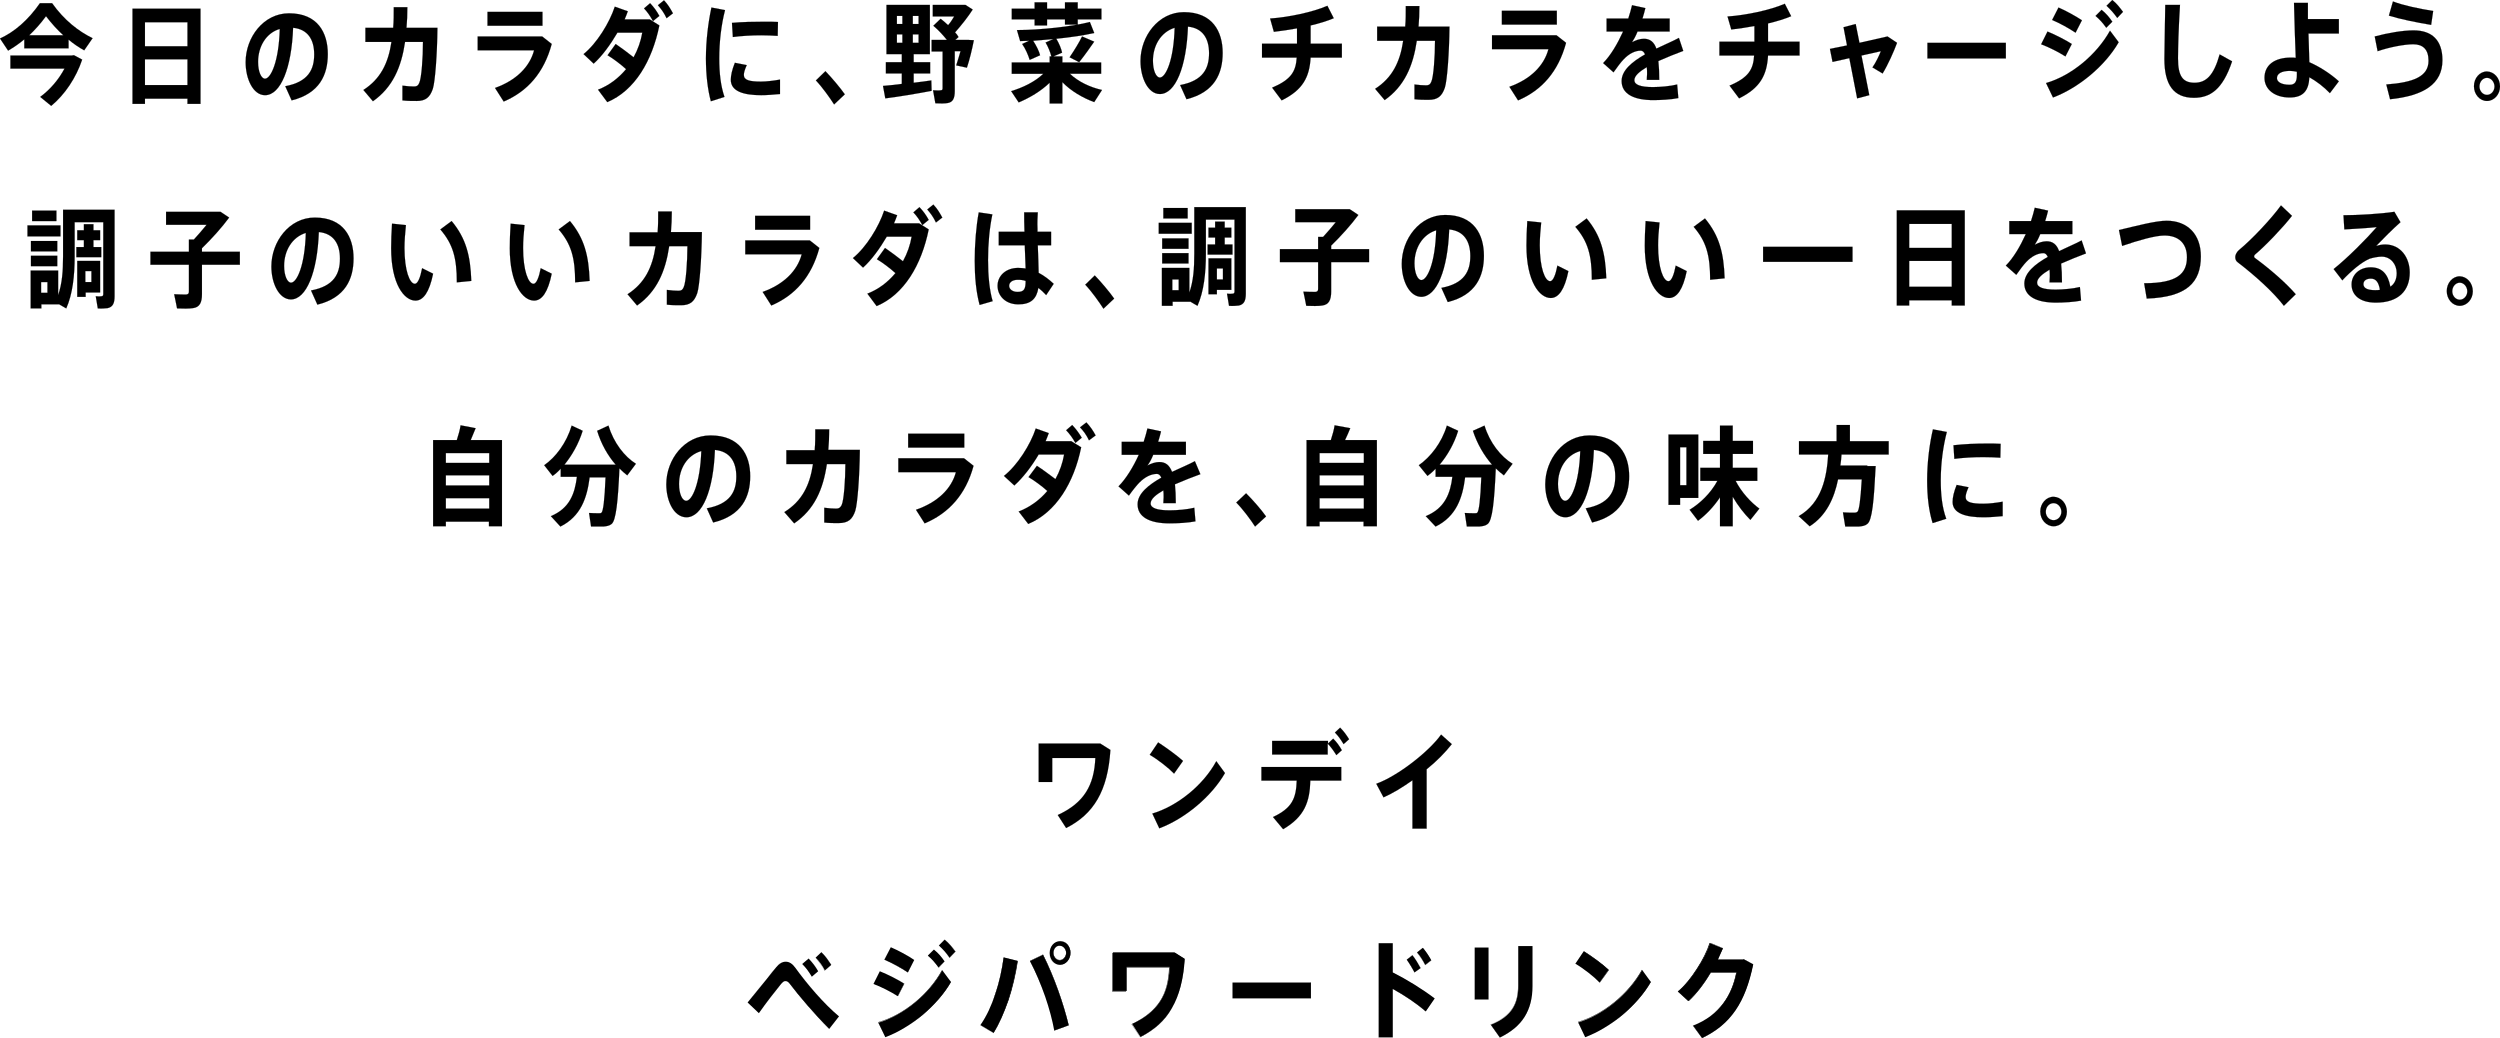 <?xml version="1.0" encoding="utf-8"?>
<!-- Generator: Adobe Illustrator 24.1.1, SVG Export Plug-In . SVG Version: 6.00 Build 0)  -->
<!DOCTYPE svg PUBLIC "-//W3C//DTD SVG 1.1//EN" "http://www.w3.org/Graphics/SVG/1.1/DTD/svg11.dtd">
<svg version="1.1" id="layout" xmlns:x="http://ns.adobe.com/Extensibility/1.0/" xmlns:i="http://ns.adobe.com/AdobeIllustrator/10.0/" xmlns:graph="http://ns.adobe.com/Graphs/1.0/"
	 xmlns="http://www.w3.org/2000/svg" xmlns:xlink="http://www.w3.org/1999/xlink" x="0px" y="0px" width="864.1px" height="358.8px"
	 viewBox="0 0 864.1 358.8" style="enable-background:new 0 0 864.1 358.8;" xml:space="preserve">
<style type="text/css">
	.st0{stroke:#000000;stroke-width:4.661000e-02;}
</style>
<g>
	<path class="st0" d="M23.7,16.7H8.4v-3.1c-1.8,1.5-3.7,2.8-5.6,3.9L0,13.3C4.9,11.1,9.7,7,13.8,1.1H18C22.2,7,27.1,10.8,32,13.2
		l-2.9,4.2c-1.8-1-3.6-2.2-5.4-3.7V16.7z M25.1,19.1h0.5l2.8,1.5c-2.1,6.3-6,12.1-10.7,16l-3.8-3.1c3.4-2.5,6.4-6,8.4-9.8H3.6v-4.5
		H24H25.1z M21.9,12.2c-2-1.8-4-4-6-6.6c-1.9,2.6-3.9,4.8-5.8,6.6H21.9z"/>
	<path class="st0" d="M50.1,34.1v1.8h-4.3V3h23.5v32.9h-4.5v-1.8H50.1z M64.8,7.7H50.1V16h14.7V7.7z M64.8,29.4v-8.9H50.1v8.9H64.8z
		"/>
	<path class="st0" d="M84.9,21.5c0-8.6,6.2-16.9,15-16.9c9.9,0,13.4,6.7,13.4,14.1c0,7.1-2.8,13.6-12.5,16l-2.2-4.9
		c8-1.5,10-5.8,10-11c0-5.1-2.2-8.7-7.3-9.2c-0.5,13.9-4.3,23.3-9.7,23.3C87.5,32.9,84.9,27.3,84.9,21.5L84.9,21.5z M89.2,21.4
		c0,3.4,1.1,5.8,2.4,5.8c2,0,4.8-5.9,5.1-17.2C91.9,11.4,89.2,16.2,89.2,21.4z"/>
	<path class="st0" d="M135.9,9.6c0.2-2.2,0.2-4.6,0.2-7.1h4.7c0,2.5-0.1,4.8-0.3,7.1h10.7c-0.1,9.2-0.8,18.6-1.6,21.1
		c-1,2.9-2.4,4.2-5.6,4.2c-1.5,0-3.2,0-4.9-0.2v-5.1c1.4,0.2,3,0.3,4,0.3c1,0,1.4-0.3,1.8-1.2c0.8-1.6,1.3-8.9,1.3-14.2H140
		c-1.3,8.8-4.3,15.7-11.1,20.5l-3.3-3.9c5.9-3.8,8.6-9.2,9.7-16.6h-9V9.6H135.9z"/>
	<path class="st0" d="M187.4,12.6l3.3,2.6c-2.7,10-8.4,16.4-16.6,19.9l-3-4.7c7.3-2.6,12-7.3,13.5-13h-19.5v-4.8H187.4z M187.5,4.1
		v4.8h-19V4.1H187.5z"/>
	<path class="st0" d="M212.8,15.2c1.9,1.3,4.3,3.1,6.2,4.6c1.5-2.7,2.5-5.6,3-8.5h-8.6c-2.4,4.1-5.3,8.1-8.2,10.7l-3.5-3.3
		c4.6-3.7,9-10.9,10.8-16.4l4.5,1.6c-0.3,0.9-0.7,1.8-1.1,2.8h8.7l3.3,2.1c-2.5,12.3-8.5,22.5-18,26.5l-3.2-4.3
		c3.9-1.5,7.1-4,9.7-7.1c-2-1.8-4.4-3.6-6.4-4.8L212.8,15.2z M224.7,1.1c1.4,1.5,2.2,2.6,3.2,4.4l-2.2,1.8c-1-1.8-1.8-3-3.1-4.4
		L224.7,1.1z M229.5,0.1c1.4,1.5,2.1,2.7,3.1,4.5l-2.2,1.7c-0.9-1.9-1.8-3.1-3-4.5L229.5,0.1z"/>
	<path class="st0" d="M244,20.2c0-6.1,0.8-12.5,1.9-17.6l4.7,0.9c-1.3,5-2,10.9-2,16.7c0,5.1,0.5,9.5,1.8,13.3l-4.7,1.5
		C244.6,30.9,244,25.8,244,20.2L244,20.2z M269.6,32.5c-2.1,0.2-4.6,0.4-6.5,0.4c-6,0-10.5-1.3-10.5-5.3c0-1.5,0.4-3.4,1.4-5.9
		l4.1,0.8c-0.7,1.6-1,2.6-1,3.4c0,1.8,1.9,2.3,5.9,2.3c2,0,4.4-0.3,6.6-0.7V32.5z M264.3,7.5c1.6,0,3.3,0,4.6,0.1l-0.1,4.8
		c-1.7-0.1-3.7-0.2-5.7-0.2c-3.2,0-6.9,0.2-9.8,0.6L253,7.9C256.3,7.6,260.5,7.5,264.3,7.5L264.3,7.5z"/>
	<path class="st0" d="M285.3,24.6c2.3,2.4,5,5.6,6.7,8l-3.7,3.5c-1.4-2.2-4.1-6-6.3-8.3L285.3,24.6z"/>
	<path class="st0" d="M311.7,25.4h-5.5v-3.9h5.5v-2.8h-5.3v-17h15v17h-5.6v2.8h5.7v3.9h-5.7v3.2c2.2-0.3,4.4-0.5,6.1-0.8l0.1,3.6
		c-4.7,0.9-11.8,2.1-16,2.6l-0.8-4.3c1.6-0.1,4-0.4,6.5-0.7V25.4z M311.9,5.5H310v2.8h1.9V5.5z M311.9,11.9H310v2.9h1.9V11.9z
		 M315.5,8.3h2V5.5h-2V8.3z M315.5,14.8h2v-2.9h-2V14.8z M327.6,35.6c-0.9,0.2-2.9,0.2-4.3,0.1l-0.8-4.5c1,0.1,2.3,0.1,2.7,0
		c0.5,0,0.6-0.3,0.6-0.7V17.8H322v-4h5.3c-1.3-1.6-2.8-3.3-4.7-4.9l2.5-2.4c1,0.7,1.8,1.5,2.6,2.2c0.8-0.9,1.5-2,2.1-3h-7.4v-4h9.5
		h1h0.8l2.5,1.6c-1.6,2.5-3.8,5.3-6.1,7.9c0.5,0.5,0.9,1,1.2,1.6l-1.1,1h2.5h0.9h1l2,0.1c-0.6,3.1-1.5,6.8-2.4,9.5l-3.7-0.8
		c0.5-1.5,1-3.2,1.5-4.9H330v13.8C330,33.9,329.4,35.3,327.6,35.6z"/>
	<path class="st0" d="M352.1,35.4l-2.6-3.9c4-1.2,8.2-3.2,11.1-6h-10.9v-3.9h13.1v-2.1h0.6c-0.4-1.5-1.1-3.3-2-4.8l2.7-1.2
		c-2.3,0.2-4.7,0.4-7,0.6c1.1,1.7,2,3.5,2.4,5l-3.6,1.6c-0.5-1.6-1.4-3.8-2.6-5.5l2.4-1.1c-1.1,0-2.1,0.1-3.1,0.1l-1.1-3.8
		c7.8,0,19.2-1.2,25.2-2.8l1.5,3.8c-3.4,0.8-8.2,1.5-13.1,2c1,1.7,1.7,3.4,2,4.8l-3,1.3h3.1v2.1h13.4v3.9h-10.8
		c2.8,2.7,7,4.7,11.1,5.6l-2.7,4.2c-4-1.5-8-3.8-11-6.9v7.4h-4.4v-7.2C359.8,31.5,355.9,33.8,352.1,35.4z M357.6,8.8V6.7h-7.9V3h7.9
		V0.8h4.3V3h6.2V0.8h4.4V3h8.2v3.7h-8.2v1.8h-4.4V6.7h-6.2v2.1H357.6z M373,21.5l-3.3-1.7c1.7-2.5,3.4-5.3,4.3-7.2l4.2,1.8
		C376.8,16.4,375,19,373,21.5z"/>
	<path class="st0" d="M394.2,21.1c0-8.6,6.2-16.9,15-16.9c9.9,0,13.4,6.7,13.4,14.1c0,7.1-2.8,13.6-12.5,16l-2.2-4.9
		c8-1.5,10-5.8,10-11c0-5.1-2.2-8.7-7.3-9.2c-0.5,13.9-4.3,23.3-9.7,23.3C396.8,32.5,394.2,26.9,394.2,21.1L394.2,21.1z M398.5,21
		c0,3.4,1.1,5.8,2.4,5.8c2,0,4.8-5.9,5.1-17.2C401.2,11.1,398.5,15.8,398.5,21z"/>
	<path class="st0" d="M448.3,15.1V9.8c-2.7,0.5-5.5,0.9-8,1.2L439,6.4c6.2-0.4,14.8-2.2,19.8-4.4l2.2,4.3c-2.1,0.9-5,1.8-8,2.5v6.3
		h10.8v4.8H453c-0.4,6.8-2.7,11.2-10,14.8l-3.3-4.4c6.6-2.8,8.2-5.6,8.5-10.4h-12v-4.8H448.3z"/>
	<path class="st0" d="M485.7,9.2c0.2-2.2,0.2-4.6,0.2-7.1h4.7c0,2.5-0.1,4.8-0.3,7.1h10.7c-0.1,9.2-0.8,18.6-1.6,21.1
		c-1,2.9-2.4,4.2-5.6,4.2c-1.5,0-3.2,0-4.9-0.2v-5.1c1.4,0.2,3,0.3,4,0.3c1,0,1.4-0.3,1.8-1.2c0.8-1.6,1.3-8.9,1.3-14.2h-6.3
		c-1.3,8.8-4.3,15.7-11.1,20.5l-3.3-3.9c5.9-3.8,8.6-9.2,9.7-16.6h-9V9.2H485.7z"/>
	<path class="st0" d="M538,12.2l3.3,2.6c-2.7,10-8.4,16.4-16.6,19.9l-3-4.7c7.3-2.6,12-7.3,13.5-13h-19.5v-4.8H538z M538.1,3.7v4.8
		h-19V3.7H538.1z"/>
	<path class="st0" d="M581.8,17.6c-2.5,0.9-5.6,2.2-8.6,3.5c0.2,1.8,0.3,4,0.3,6.5h-4.3c0-0.7,0.1-1.4,0.1-2c0-0.9,0-1.7-0.1-2.4
		c-2.5,1.5-4.3,3-4.3,4.5c0,1.6,2.1,2.4,6.4,2.4c2.4,0,6.1-0.3,8.4-0.9l0.4,4.7c-2.4,0.5-6.1,0.7-8.7,0.7c-6.8,0-10.9-2.2-10.9-6.6
		c0-3.7,3.7-6.7,8.1-9.2c-0.4-0.9-0.9-1.3-1.5-1.3c-2,0-4.1,1.1-5.9,3c-0.8,0.8-2.4,2.9-3.5,4.5l-3.6-3.2c2.6-2.6,5-6.7,6.9-10.9
		h-5.7V6.4h7.5c0.5-1.6,1-3.2,1.3-4.6l4.6,1c-0.3,1.2-0.6,2.4-1,3.6h9.4v4.5h-11.1c-0.6,1.5-1.3,2.8-1.9,3.7
		c1.3-0.7,2.7-1.2,4.1-1.2c2.1,0,3.5,1.1,4.3,3.4c2.9-1.4,5.8-2.6,7.8-3.7L581.8,17.6z"/>
	<path class="st0" d="M606.4,14.3V9c-2.7,0.5-5.5,0.9-8,1.2l-1.3-4.5c6.2-0.4,14.8-2.2,19.8-4.4l2.2,4.3c-2.1,0.9-5,1.8-8,2.5v6.3
		H622v4.8h-10.9c-0.4,6.8-2.7,11.2-10,14.8l-3.3-4.4c6.6-2.8,8.2-5.6,8.5-10.4h-12v-4.8H606.4z"/>
	<path class="st0" d="M638.4,15.7l-1.2-6.3l4.2-1.1l1.3,6.5l9.7-2.2l3.3,2.2c-1.1,3-3.2,7.7-5,10.6l-3.5-2.1
		c1.2-1.7,2.4-4.3,2.9-5.6l-6.7,1.5l2.7,13.7l-4.2,1.1l-2.7-13.9l-5.8,1.3l-0.9-4.5L638.4,15.7z"/>
	<path class="st0" d="M693.3,14.8v5.4h-27.1v-5.4H693.3z"/>
	<path class="st0" d="M716.1,15.2l-2.2,4.3c-2.4-1.5-5.7-3.2-8.4-4.2l2.2-4.4C710.4,12,714.1,13.9,716.1,15.2z M729.3,10.6l3,4
		c-4.7,8.2-13.9,15.8-22.7,19.1l-2.4-5C715.9,26.2,724.7,18.9,729.3,10.6z M719.6,7l-2.2,4.3c-2.4-1.6-5.5-3.3-8.1-4.4l2.2-4.3
		C714.3,3.8,717.6,5.7,719.6,7z M726.4,3.4c1.6,1.3,2.5,2.4,3.7,4.1l-2.1,2.1c-1.2-1.7-2.2-2.8-3.7-4.1L726.4,3.4z M730.1,0
		c1.6,1.3,2.4,2.4,3.7,4.1l-2,2.1c-1.2-1.7-2.2-2.8-3.7-4.2L730.1,0z"/>
	<path class="st0" d="M753.5,1.6c-0.5,7.9-0.7,15.2-0.7,18.6c0,6.2,1.7,8.4,5.7,8.4c3.9,0,6.6-2.3,8.7-9.8l4.3,2.4
		c-3.3,9.9-7.7,12.6-13.2,12.6c-7,0-10.2-4.5-10.2-13.4c0-3.5,0.2-10.8,0.3-18.7H753.5z"/>
	<path class="st0" d="M808.4,6.8v4.8h-10.5c0.1,3.6,0.2,7.2,0.3,9.9c3.4,1.5,7.1,3.8,10.2,6.6l-3.1,4.1c-2.1-2.2-4.6-4.1-7.1-5.5
		c-0.2,4.7-2.2,7-6.8,7c-5.2,0-8.7-2.8-8.7-6.8c0-4.2,3.2-7,9.2-7c0.5,0,1.1,0,1.6,0.1c-0.2-5.5-0.5-13.5-0.6-19h4.8
		c0,1,0,2.1,0,3.2c0,0.8,0,1.6,0,2.4H808.4z M791.5,24.5c-3,0-4.5,1-4.5,2.5c0,1.3,1.5,2.3,4.4,2.3c1.8,0,2.5-1,2.5-3.4
		c0-0.3,0-0.6,0-1.1C793,24.6,792.2,24.5,791.5,24.5z"/>
	<path class="st0" d="M834.2,10.5c6.4,0,10,3.4,10,10.3c0,8.2-6.4,12.3-18.1,13.5l-1.3-5.1c9.5-0.7,14.6-2.8,14.6-8.2
		c0-4-2-5.7-5.3-5.7c-3,0-8.3,1-12.3,2.4l-1-5.1C825.3,11.4,830.5,10.5,834.2,10.5z M827.1,0.5c3.6,1.4,9,2.5,13.9,3.3l-0.7,4.8
		c-4.9-0.8-10.8-2-14.6-3.2L827.1,0.5z"/>
	<path class="st0" d="M864.1,29.9c0,2.7-2,5-4.5,5c-2.5,0-4.5-2.3-4.5-5.1c0-2.8,2-5.1,4.5-5.1C862.1,24.8,864.1,27,864.1,29.9
		L864.1,29.9z M857,29.9c0,1.6,1.2,2.9,2.6,2.9s2.6-1.3,2.6-2.9s-1.2-3-2.6-3S857,28.2,857,29.9L857,29.9z"/>
</g>
<g>
	<path class="st0" d="M20.9,77.9v3.8H9.5v-3.8H20.9z M14.1,93.5h6v8.5c1.4-4,1.7-8.4,1.7-13.4V72.5h2.3h1.6h9.9h1.8h2.2v29.9
		c0,2.4-0.6,3.7-2.4,4.1c-0.7,0.1-2.2,0.2-3.4,0.1c-0.2-1.5-0.5-2.8-0.7-4.2c0.7,0.1,1.6,0.1,2,0c0.4,0,0.6-0.3,0.6-0.7V76.8h-9.9
		v11.8c0,6.7-0.7,13-2.9,18l-2.6-1.5v0.1h-6v1.4h-3.7V93.5h1.9H14.1z M19.8,83.3v3.6h-9.1v-3.6H19.8z M19.8,88.4V92h-9.1v-3.6H19.8z
		 M19.5,72.8v3.6h-8.4v-3.6H19.5z M16.4,101.2v-3.7h-2.2v3.7H16.4z M29,85.4V83h-2.3v-3.4H29v-2.1h3.3v2.1h2.3V83h-2.3v2.4H35v3.5
		h-8.6v-3.5H29z M29.6,90.2h5v10.9h-5v1.5h-2.9V90.2h1.2H29.6z M31.6,97.5v-3.8h-2.1v3.8H31.6z"/>
	<path class="st0" d="M65.3,87v-4.2H67c1.5-1.6,3-3.4,4.4-5.1h-14v-4.5h16.7h1.2h0.9l3,2c-2.5,3.4-6,7.3-9.4,10.6V87h13.1v4.5H69.8
		v10.2c0,2.9-0.8,4.5-3.1,4.8c-1.1,0.2-3.7,0.2-5.5,0.1c-0.3-1.7-0.7-3.4-1-4.9c1.5,0.1,3.5,0.1,4.2,0.1c0.7-0.1,0.9-0.4,0.9-1.1
		v-9.2H52V87H65.3z"/>
	<path class="st0" d="M93.8,92.1c0-8.6,6.2-16.9,15-16.9c9.9,0,13.4,6.7,13.4,14.1c0,7.1-2.8,13.6-12.5,16l-2.2-4.9
		c8-1.5,10-5.8,10-11c0-5.1-2.2-8.7-7.3-9.2c-0.5,13.9-4.3,23.3-9.7,23.3C96.4,103.4,93.8,97.9,93.8,92.1L93.8,92.1z M98.2,91.9
		c0,3.4,1.1,5.8,2.4,5.8c2,0,4.8-5.9,5.1-17.2C100.9,82,98.2,86.7,98.2,91.9z"/>
	<path class="st0" d="M140.3,77.8c-0.3,2.9-0.5,5.5-0.5,7.9c0,7.8,1.8,12.4,3.6,12.4c1,0,1.9-2.2,2.5-5.4l3.8,1.9
		c-1.3,6.4-3.4,9.3-6.1,9.3c-3.9,0-8.4-5.7-8.4-18.1c0-2.6,0.1-5.4,0.3-8.5L140.3,77.8z M156.1,76.4c5,6,6.5,12,6.8,20.7l-5,0.5
		c0-8.6-1.4-13.3-5.7-18.3L156.1,76.4z"/>
	<path class="st0" d="M181.3,77.8c-0.3,2.9-0.5,5.5-0.5,7.9c0,7.8,1.8,12.4,3.6,12.4c1,0,1.9-2.2,2.5-5.4l3.8,1.9
		c-1.3,6.4-3.4,9.3-6.1,9.3c-3.9,0-8.4-5.7-8.4-18.1c0-2.6,0.1-5.4,0.3-8.5L181.3,77.8z M197,76.4c5,6,6.5,12,6.8,20.7l-5,0.5
		c0-8.6-1.4-13.3-5.7-18.3L197,76.4z"/>
	<path class="st0" d="M227.3,80.2c0.2-2.2,0.2-4.6,0.2-7.1h4.7c0,2.5-0.1,4.8-0.3,7.1h10.7c-0.1,9.2-0.8,18.6-1.6,21.1
		c-1,2.9-2.4,4.2-5.6,4.2c-1.5,0-3.2,0-4.9-0.2v-5.1c1.4,0.2,3,0.3,4,0.3c1,0,1.4-0.3,1.8-1.2c0.8-1.6,1.3-8.9,1.3-14.2h-6.3
		c-1.3,8.8-4.3,15.7-11.1,20.5l-3.3-3.9c5.9-3.8,8.6-9.2,9.7-16.6h-9v-4.8H227.3z"/>
	<path class="st0" d="M279.9,83.1l3.3,2.6c-2.7,10-8.4,16.4-16.6,19.9l-3-4.7c7.3-2.6,12-7.3,13.5-13h-19.5v-4.8H279.9z M280,74.6
		v4.8h-19v-4.8H280z"/>
	<path class="st0" d="M305.9,85.7c1.9,1.3,4.3,3.1,6.2,4.6c1.5-2.7,2.5-5.6,3-8.5h-8.6c-2.4,4.1-5.3,8.1-8.2,10.7l-3.5-3.3
		c4.6-3.7,9-10.9,10.8-16.4l4.5,1.6c-0.3,0.9-0.7,1.8-1.1,2.8h8.7l3.3,2.1c-2.5,12.3-8.5,22.5-18,26.5l-3.2-4.3
		c3.9-1.5,7.1-4,9.7-7.1c-2-1.8-4.4-3.6-6.4-4.8L305.9,85.7z M317.8,71.6c1.4,1.5,2.2,2.6,3.2,4.4l-2.2,1.8c-1-1.8-1.8-3-3.1-4.4
		L317.8,71.6z M322.6,70.7c1.4,1.5,2.1,2.7,3.1,4.5l-2.2,1.7c-0.9-1.9-1.8-3.1-3-4.5L322.6,70.7z"/>
	<path class="st0" d="M343,74.1c-1,4.7-1.5,10.4-1.5,15.8c0,5.3,0.5,10.5,1.6,14.2l-4.5,1.3c-1.2-4.4-1.7-9.6-1.7-15.3
		c0-5.7,0.5-11.9,1.4-16.7L343,74.1z M354.1,80.1c-0.1-2.5-0.1-4.9-0.1-6.7h4.7c-0.1,1.6-0.2,3.7-0.1,5.6l0,1.1h4.7v4.7h-4.6
		c0.1,3.6,0.3,7,0.3,9.5c1.9,1,3.6,2.3,5.2,3.8l-2.6,3.9c-0.9-1-1.8-1.8-2.7-2.5c-0.6,3.7-2.5,5.7-6.9,5.7c-4.6,0-7.2-3.1-7.2-6.4
		c0-3.5,2.9-6.2,7.1-6.2c0.9,0,1.8,0.1,2.6,0.2c-0.1-2.3-0.2-5.1-0.3-8h-9v-4.7H354.1z M351.8,96.7c-1.9,0-3,0.9-3,2.1
		c0,1.1,1.1,2.1,2.9,2.1c2.3,0,2.8-1,2.8-3.8C353.7,96.8,352.8,96.7,351.8,96.7z"/>
	<path class="st0" d="M378.4,95.2c2.3,2.4,5,5.6,6.7,8l-3.7,3.5c-1.4-2.2-4.1-6-6.3-8.3L378.4,95.2z"/>
	<path class="st0" d="M411.9,77v3.8h-11.4V77H411.9z M405.1,92.6h6v8.5c1.4-4,1.7-8.4,1.7-13.4V71.6h2.3h1.6h9.9h1.8h2.2v29.9
		c0,2.4-0.6,3.7-2.4,4.1c-0.7,0.1-2.2,0.2-3.4,0.1c-0.2-1.5-0.5-2.8-0.7-4.2c0.7,0.1,1.6,0.1,2,0c0.4,0,0.6-0.3,0.6-0.7V75.9h-9.9
		v11.8c0,6.7-0.7,13-2.9,18l-2.6-1.5v0.1h-6v1.4h-3.7V92.6h1.9H405.1z M410.8,82.4V86h-9.1v-3.6H410.8z M410.8,87.5v3.6h-9.1v-3.6
		H410.8z M410.5,71.9v3.6h-8.4v-3.6H410.5z M407.4,100.3v-3.7h-2.2v3.7H407.4z M420,84.5v-2.4h-2.3v-3.4h2.3v-2.1h3.3v2.1h2.3v3.4
		h-2.3v2.4h2.7V88h-8.6v-3.5H420z M420.6,89.3h5v10.9h-5v1.5h-2.9V89.3h1.2H420.6z M422.7,96.6v-3.8h-2.1v3.8H422.7z"/>
	<path class="st0" d="M455.6,86.1v-4.2h1.7c1.5-1.6,3-3.4,4.4-5.1h-14v-4.5h16.7h1.2h0.9l3,2c-2.5,3.4-6,7.3-9.4,10.6v1.2h13.1v4.5
		h-13.1v10.2c0,2.9-0.8,4.5-3.1,4.8c-1.1,0.2-3.7,0.2-5.5,0.1c-0.3-1.7-0.7-3.4-1-4.9c1.5,0.1,3.5,0.1,4.2,0.1
		c0.7-0.1,0.9-0.4,0.9-1.1v-9.2h-13.2v-4.5H455.6z"/>
	<path class="st0" d="M484.5,91.2c0-8.6,6.2-16.9,15-16.9c9.9,0,13.4,6.7,13.4,14.1c0,7.1-2.8,13.6-12.5,16l-2.2-4.9
		c8-1.5,10-5.8,10-11c0-5.1-2.2-8.7-7.3-9.2c-0.5,13.9-4.3,23.3-9.7,23.3C487.1,102.5,484.5,97,484.5,91.2L484.5,91.2z M488.9,91
		c0,3.4,1.1,5.8,2.4,5.8c2,0,4.8-5.9,5.1-17.2C491.6,81.1,488.9,85.8,488.9,91z"/>
	<path class="st0" d="M532.7,76.9c-0.3,2.9-0.5,5.5-0.5,7.9c0,7.8,1.8,12.4,3.6,12.4c1,0,1.9-2.2,2.5-5.4l3.8,1.9
		c-1.3,6.4-3.4,9.3-6.1,9.3c-3.9,0-8.4-5.7-8.4-18.1c0-2.6,0.1-5.4,0.3-8.5L532.7,76.9z M548.4,75.5c5,6,6.5,12,6.8,20.7l-5,0.5
		c0-8.6-1.4-13.3-5.7-18.3L548.4,75.5z"/>
	<path class="st0" d="M573.6,76.9c-0.3,2.9-0.5,5.5-0.5,7.9c0,7.8,1.8,12.4,3.6,12.4c1,0,1.9-2.2,2.5-5.4l3.8,1.9
		c-1.3,6.4-3.4,9.3-6.1,9.3c-3.9,0-8.4-5.7-8.4-18.1c0-2.6,0.1-5.4,0.3-8.5L573.6,76.9z M589.3,75.5c5,6,6.5,12,6.8,20.7l-5,0.5
		c0-8.6-1.4-13.3-5.7-18.3L589.3,75.5z"/>
	<path class="st0" d="M640.3,85.3v5.2h-30.9v-5.2H640.3z"/>
	<path class="st0" d="M659.9,103.8v1.8h-4.3V72.7h23.5v32.9h-4.5v-1.8H659.9z M674.6,77.4h-14.7v8.3h14.7V77.4z M674.6,99.1v-8.9
		h-14.7v8.9H674.6z"/>
	<path class="st0" d="M721,87.6c-2.5,0.9-5.6,2.2-8.6,3.5c0.2,1.8,0.3,4,0.3,6.5h-4.3c0-0.7,0.1-1.4,0.1-2c0-0.9,0-1.7-0.1-2.4
		c-2.5,1.5-4.3,3-4.3,4.5c0,1.6,2.1,2.4,6.4,2.4c2.4,0,6.1-0.3,8.4-0.9l0.4,4.7c-2.4,0.5-6.1,0.7-8.7,0.7c-6.8,0-10.9-2.2-10.9-6.6
		c0-3.7,3.7-6.7,8.1-9.2c-0.4-0.9-0.9-1.3-1.5-1.3c-2,0-4.1,1.1-5.9,3c-0.8,0.8-2.4,2.9-3.5,4.5l-3.6-3.2c2.6-2.6,5-6.7,6.9-10.9
		h-5.7v-4.5h7.5c0.5-1.6,1-3.2,1.3-4.6l4.6,1c-0.3,1.2-0.6,2.4-1,3.6h9.4v4.5h-11.1c-0.6,1.5-1.3,2.8-1.9,3.7
		c1.3-0.7,2.7-1.2,4.1-1.2c2.1,0,3.5,1.1,4.3,3.4c2.9-1.4,5.8-2.6,7.8-3.7L721,87.6z"/>
	<path class="st0" d="M748.9,76.3c7.2,0,11.8,4.7,11.8,12.3c0,9-4.8,14.1-18.7,14.6l-0.9-5.3c11.3,0,14.8-3.2,14.8-9
		c0-4.6-2.7-7.5-7.8-7.5c-3.2,0-9.1,1.7-14.6,3.6l-1.1-5.5C738.4,78.1,745,76.3,748.9,76.3z"/>
	<path class="st0" d="M792.2,74.6c-3.1,4-9.1,10.3-12.8,13.4c-0.2,0.2-0.3,0.4-0.3,0.6s0.1,0.4,0.2,0.5c5.7,4.2,10.9,8.8,14.2,12.6
		l-4.1,4c-3.7-4.8-9.9-10.4-15.9-15c-0.7-0.5-0.9-1.1-0.9-1.9c0-0.7,0.5-1.7,1.3-2.4c4.3-3.5,11.1-10.7,14.5-15.4L792.2,74.6z"/>
	<path class="st0" d="M827.6,73.2l2.1,3.6c-2.5,2.2-6.1,5.8-8.4,8.2c1-0.3,2-0.5,3.1-0.5c5.4,0,8.5,4.6,8.5,9.7
		c0,6.3-3.9,10.4-11.7,10.4c-5.4,0-8.4-2.5-8.4-6.3c0-3.3,2.7-5.9,6.6-5.9c3.9,0,6,2.3,6.8,6.7c1.4-0.9,2.2-2.5,2.2-4.7
		c0-3.1-2.1-5.7-5.2-5.7c-1.1,0-2.8,0.3-4.1,0.7c-2.9,1.2-6.5,4.3-9.5,7.5l-3-3.9c5-4,11.3-10.4,14.9-14.5
		c-2.6,0.3-7.6,0.6-11.2,0.8l-0.3-4.9C815,74.4,823.2,73.9,827.6,73.2z M819.5,96.3c-1.6,0-2.6,0.7-2.6,1.9c0,1.3,1.2,2.1,4,2.1
		c0.6,0,1.2,0,1.7-0.1C822.2,97.7,821.3,96.3,819.5,96.3z"/>
	<path class="st0" d="M854.7,100.7c0,2.7-2,5-4.5,5c-2.5,0-4.5-2.3-4.5-5.1c0-2.8,2-5.1,4.5-5.1C852.7,95.6,854.7,97.8,854.7,100.7
		L854.7,100.7z M847.6,100.7c0,1.6,1.2,2.9,2.6,2.9s2.6-1.3,2.6-2.9s-1.2-3-2.6-3S847.6,99,847.6,100.7L847.6,100.7z"/>
</g>
<g>
	<path class="st0" d="M154.1,180.3v1.6h-4.4v-29.8h8.2c0.6-1.8,1.1-3.7,1.3-5.1l5.2,1c-0.5,1.2-1.1,2.7-1.7,4.1h10.8v29.8h-4.5v-1.6
		H154.1z M169.1,160v-3.4h-15v3.4H169.1z M169.1,167.8v-3.5h-15v3.5H169.1z M169.1,175.8v-3.6h-15v3.6H169.1z"/>
	<path class="st0" d="M193.7,182c-1.1-1.2-2.1-2.3-3.3-3.6c6.5-2.7,8.3-7.8,9-13.6h-5.6V162c-0.9,1-1.8,1.8-2.8,2.5l-2.9-3.7
		c4-2.8,7.7-7.7,9.5-13.7l3.8,1.8c-1.4,4.5-3.7,8.5-6.3,11.7h14.4h1.8h1.5c-2.7-3.1-5-7.1-6.4-11.7l3.9-1.8
		c1.8,5.9,5.5,10.7,9.5,13.2l-3,4c-0.9-0.7-1.8-1.5-2.7-2.4c-0.5,11.5-1.2,18-2.7,19.2c-0.7,0.6-1.7,0.8-3,0.9c-0.9,0-2.9,0-4.1,0
		l-0.7-4.7c1,0.1,2.7,0.1,3.5,0.1c0.4,0,0.6,0,0.8-0.2c0.6-0.5,1.1-4.5,1.4-12.2h-5.5C202.9,172.2,200.7,178.5,193.7,182z"/>
	<path class="st0" d="M230.3,167.4c0-8.6,6.3-16.9,15.3-16.9c10.1,0,13.7,6.7,13.7,14.1c0,7.1-2.9,13.6-12.8,16l-2.2-4.9
		c8.1-1.5,10.2-5.8,10.2-11c0-5.1-2.2-8.7-7.4-9.2c-0.5,13.9-4.3,23.3-9.9,23.3C232.9,178.7,230.3,173.2,230.3,167.4L230.3,167.4z
		 M234.7,167.3c0,3.4,1.1,5.8,2.5,5.8c2,0,4.8-5.9,5.2-17.2C237.5,157.3,234.7,162,234.7,167.3z"/>
	<path class="st0" d="M281.6,155.5c0.2-2.2,0.2-4.6,0.2-7.1h4.8c0,2.5-0.1,4.8-0.3,7.1h10.9c-0.1,9.2-0.8,18.6-1.6,21.1
		c-1,2.9-2.4,4.2-5.8,4.2c-1.5,0-3.3,0-4.9-0.2v-5.1c1.4,0.2,3.1,0.3,4.1,0.3c1,0,1.4-0.3,1.9-1.2c0.8-1.6,1.3-8.9,1.3-14.2h-6.4
		c-1.3,8.8-4.3,15.7-11.3,20.5l-3.4-3.9c6.1-3.8,8.8-9.2,9.9-16.6h-9.2v-4.8H281.6z"/>
	<path class="st0" d="M333.2,158.4l3.3,2.6c-2.7,10-8.6,16.4-16.9,19.9l-3-4.7c7.5-2.6,12.3-7.3,13.8-13h-19.9v-4.8H333.2z
		 M333.3,149.9v4.8h-19.4v-4.8H333.3z"/>
	<path class="st0" d="M358.4,161c2,1.3,4.4,3.1,6.4,4.6c1.5-2.7,2.5-5.6,3-8.5H359c-2.4,4.1-5.5,8.1-8.4,10.7l-3.6-3.3
		c4.7-3.7,9.2-10.9,11-16.4l4.5,1.6c-0.3,0.9-0.7,1.8-1.1,2.8h8.9l3.4,2.1c-2.5,12.3-8.7,22.5-18.3,26.5l-3.3-4.3
		c3.9-1.5,7.3-4,9.9-7.1c-2-1.8-4.5-3.6-6.5-4.8L358.4,161z M370.6,146.9c1.4,1.5,2.2,2.6,3.3,4.4l-2.2,1.8c-1-1.8-1.9-3-3.2-4.4
		L370.6,146.9z M375.5,146c1.4,1.5,2.2,2.7,3.2,4.5l-2.3,1.7c-0.9-1.9-1.8-3.1-3.1-4.5L375.5,146z"/>
	<path class="st0" d="M414.9,163.9c-2.5,0.9-5.8,2.2-8.8,3.5c0.2,1.8,0.3,4,0.3,6.5h-4.3c0-0.7,0.1-1.4,0.1-2c0-0.9,0-1.7-0.1-2.4
		c-2.6,1.5-4.4,3-4.4,4.5c0,1.6,2.2,2.4,6.6,2.4c2.4,0,6.2-0.3,8.5-0.9l0.4,4.7c-2.5,0.5-6.3,0.7-8.9,0.7c-7,0-11.1-2.2-11.1-6.6
		c0-3.7,3.8-6.7,8.2-9.2c-0.4-0.9-0.9-1.3-1.5-1.3c-2.1,0-4.2,1.1-6.1,3c-0.8,0.8-2.5,2.9-3.6,4.5l-3.6-3.2c2.6-2.6,5.1-6.7,7-10.9
		h-5.9v-4.5h7.6c0.5-1.6,1-3.2,1.3-4.6l4.7,1c-0.3,1.2-0.6,2.4-1,3.6h9.6v4.5h-11.3c-0.6,1.5-1.3,2.8-2,3.7c1.3-0.7,2.8-1.2,4.1-1.2
		c2.2,0,3.5,1.1,4.4,3.4c3-1.4,5.9-2.6,7.9-3.7L414.9,163.9z"/>
	<path class="st0" d="M430.7,170.5c2.4,2.4,5.2,5.6,6.9,8l-3.8,3.5c-1.4-2.2-4.2-6-6.5-8.3L430.7,170.5z"/>
	<path class="st0" d="M456.1,180.3v1.6h-4.5v-29.8h8.4c0.6-1.8,1.1-3.7,1.3-5.1l5.4,1c-0.5,1.2-1.1,2.7-1.8,4.1h11v29.8h-4.6v-1.6
		H456.1z M471.4,160v-3.4h-15.3v3.4H471.4z M471.4,167.8v-3.5h-15.3v3.5H471.4z M471.4,175.8v-3.6h-15.3v3.6H471.4z"/>
	<path class="st0" d="M496.2,182c-1.1-1.2-2.2-2.3-3.4-3.6c6.6-2.7,8.5-7.8,9.2-13.6h-5.8V162c-0.9,1-1.9,1.8-2.8,2.5l-3-3.7
		c4-2.8,7.9-7.7,9.7-13.7l3.9,1.8c-1.4,4.5-3.7,8.5-6.4,11.7h14.7h1.9h1.5c-2.7-3.1-5.1-7.1-6.6-11.7l4-1.8
		c1.8,5.9,5.6,10.7,9.7,13.2l-3,4c-0.9-0.7-1.9-1.5-2.8-2.4c-0.5,11.5-1.2,18-2.8,19.2c-0.7,0.6-1.7,0.8-3.1,0.9c-0.9,0-2.9,0-4.1,0
		l-0.7-4.7c1,0.1,2.8,0.1,3.5,0.1c0.4,0,0.6,0,0.8-0.2c0.6-0.5,1.1-4.5,1.4-12.2h-5.6C505.5,172.2,503.3,178.5,496.2,182z"/>
	<path class="st0" d="M534.1,167.4c0-8.6,6.3-16.9,15.3-16.9c10.1,0,13.7,6.7,13.7,14.1c0,7.1-2.9,13.6-12.8,16l-2.2-4.9
		c8.1-1.5,10.2-5.8,10.2-11c0-5.1-2.2-8.7-7.4-9.2c-0.5,13.9-4.3,23.3-9.9,23.3C536.7,178.7,534.1,173.2,534.1,167.4L534.1,167.4z
		 M538.5,167.3c0,3.4,1.1,5.8,2.5,5.8c2,0,4.8-5.9,5.2-17.2C541.3,157.3,538.5,162,538.5,167.3z"/>
	<path class="st0" d="M580.7,150.2h6.3v21.9h-6.3v2.4h-4v-24.3h2H580.7z M582.9,167.7v-13.1h-2.2v13.1H582.9z M608.1,175.8l-3.1,3.9
		c-2.1-2.1-4.3-4.9-6.1-8v10.2h-4.4v-10c-2.2,3.3-4.9,6.1-7.6,8.1l-2.9-3.8c3.6-2.2,7.3-5.7,9.6-10h-5.9v-4.5h6.8v-4.8h-5.8v-4.5
		h5.8v-5.3h4.4v5.3h7v4.5h-7v4.8h8.5v4.5h-7.5C601.9,170.1,605.1,173.6,608.1,175.8z"/>
	<path class="st0" d="M645.4,161.1h2.9c-0.6,12-1.2,18.8-2.9,20c-0.7,0.6-1.7,0.8-3,0.9c-1,0-3.3,0-4.6,0l-0.8-4.9
		c1.2,0.1,3.2,0.1,4.1,0.1c0.4,0,0.6-0.1,0.9-0.3c0.6-0.5,1.1-4.2,1.5-11.2h-8.2c-1.3,6.4-4,12.5-9.8,16.2l-3.8-3.5
		c8-4.6,9.7-13.4,10.2-21.3h-10.1v-4.6h13v-5.6h4.6v5.6h13.4v4.6h-16.3c-0.1,1.3-0.2,2.5-0.4,3.8h7.7H645.4z"/>
	<path class="st0" d="M666.1,166c0-6.1,0.8-12.5,2-17.6l4.8,0.9c-1.3,5-2.1,10.9-2.1,16.7c0,5.1,0.5,9.5,1.9,13.3l-4.7,1.5
		C666.7,176.7,666.1,171.7,666.1,166L666.1,166z M692.2,178.4c-2.2,0.2-4.6,0.4-6.6,0.4c-6.1,0-10.7-1.3-10.7-5.3
		c0-1.5,0.4-3.4,1.4-5.9l4.1,0.8c-0.7,1.6-1,2.6-1,3.4c0,1.8,2,2.3,6.1,2.3c2.1,0,4.5-0.3,6.7-0.7V178.4z M686.8,153.3
		c1.6,0,3.3,0,4.7,0.1l-0.1,4.8c-1.7-0.1-3.8-0.2-5.9-0.2c-3.3,0-7,0.2-10,0.6l-0.3-4.7C678.6,153.5,682.9,153.3,686.8,153.3
		L686.8,153.3z"/>
	<path class="st0" d="M714.4,176.9c0,2.7-2,5-4.6,5c-2.5,0-4.6-2.3-4.6-5.1c0-2.8,2.1-5.1,4.6-5.1
		C712.4,171.8,714.4,174,714.4,176.9L714.4,176.9z M707.1,176.9c0,1.6,1.2,2.9,2.7,2.9c1.5,0,2.7-1.3,2.7-2.9s-1.2-3-2.7-3
		C708.3,173.9,707.1,175.2,707.1,176.9L707.1,176.9z"/>
</g>
<g>
	<path class="st0" d="M383.8,259.2c-0.9,14.2-5.8,22.2-15.3,27l-2.9-4.5c9.2-4.2,12.6-10.4,13-19.7h-14.9v8.3h-4.7V257h21.3
		L383.8,259.2z"/>
	<path class="st0" d="M408.9,263l-3.1,4.4c-1.8-1.9-5.6-4.9-8.4-6.5l2.9-4.3C403.2,258.5,406.8,261.1,408.9,263z M420.4,263.1l3,4.1
		c-4.7,8.2-13.9,15.8-22.7,19.1l-2.4-5.1C407,278.6,415.9,271.4,420.4,263.1z"/>
	<path class="st0" d="M443.5,286.6l-3.5-4.2c6.6-3.1,8-6.4,8.2-12.6H436v-4.7h27.6v4.7h-10.7C452.7,277.2,450.9,282.3,443.5,286.6z
		 M459,256.1v0.9l1.8-1.7c1.3,1.3,2,2.3,3,4l-1.9,1.7c-1-1.6-1.8-2.7-3-4v3.8h-19.2v-4.7H459z M463.2,251.5c1.3,1.3,2,2.3,3.1,4
		l-1.9,1.7c-1-1.6-1.7-2.7-3-4L463.2,251.5z"/>
	<path class="st0" d="M493.2,286.4h-5v-16.7c-3.4,2.4-6.8,4.5-10,5.9l-2.5-4.7c7.5-2.7,18.3-11.2,22.4-17l3.7,3.3
		c-2.2,2.8-5.2,5.9-8.7,8.7V286.4z"/>
</g>
<g>
	<g>
		<path d="M268.3,334.3c1-1.2,2.1-1.9,3.3-1.9c1.2,0,2.3,0.7,3.3,2.1c4,5.6,9.9,12.5,15.1,16.8l-3.4,4.3c-5-5-10.7-11.7-13.4-15.3
			c-0.6-0.8-1.1-1.2-1.7-1.2c-0.6,0-1.1,0.4-1.8,1.3c-1.4,1.7-4.9,6.2-7.4,9.8l-3.9-3.7C261.6,342.7,266.4,336.6,268.3,334.3z
			 M279.5,331.3c1.4,1.5,2.2,2.6,3.3,4.4l-2.2,1.9c-1.1-1.8-1.9-3-3.3-4.4L279.5,331.3z M283.9,329.1c1.5,1.5,2.2,2.6,3.4,4.4
			l-2.2,1.9c-1-1.9-1.8-3-3.2-4.4L283.9,329.1z"/>
		<path d="M286.6,355.6L286.6,355.6c-4.9-4.8-10.5-11.5-13.4-15.3c-0.7-0.9-1.1-1.2-1.7-1.2c-0.6,0-1.1,0.5-1.8,1.3
			c-1.3,1.6-4.8,6.1-7.4,9.8l0,0l0,0l-3.9-3.7l0,0c2-2.3,4.6-5.6,6.7-8.3c1.3-1.6,2.4-3,3.2-3.9l0,0c1-1.2,2.1-1.9,3.3-1.9
			c1.2,0,2.3,0.7,3.3,2.1c3.6,5.1,9.5,12.1,15.1,16.8l0,0l0,0L286.6,355.6z M271.6,339.1c0.5,0,1,0.4,1.7,1.2
			c2.9,3.8,8.5,10.4,13.3,15.2l3.4-4.2c-5.6-4.7-11.5-11.8-15.1-16.8c-1-1.4-2.1-2.1-3.3-2.1c-1.2,0-2.3,0.6-3.3,1.9l0,0
			c-0.7,0.9-1.8,2.3-3.2,3.9c-2.1,2.6-4.7,5.9-6.7,8.3l3.9,3.7c2.6-3.7,6-8.2,7.3-9.8C270.4,339.5,270.9,339.1,271.6,339.1z
			 M280.7,337.6L280.7,337.6c-1.1-1.9-2-3.1-3.3-4.4l0,0l0,0l2.1-1.9l0,0c1.4,1.5,2.3,2.6,3.3,4.4l0,0l0,0L280.7,337.6z
			 M277.5,333.2c1.3,1.3,2.1,2.5,3.2,4.4l2.1-1.9c-1.1-1.8-1.9-2.9-3.3-4.4L277.5,333.2z M285,335.5L285,335.5
			c-0.9-1.8-1.8-2.9-3.2-4.5l0,0l0,0l2.1-1.9l0,0c1.5,1.5,2.3,2.6,3.4,4.4l0,0l0,0L285,335.5z M281.8,331c1.5,1.5,2.3,2.7,3.2,4.4
			l2.2-1.9c-1.1-1.8-1.9-2.9-3.3-4.4L281.8,331z"/>
	</g>
	<g>
		<path d="M312.5,340l-2.2,4.3c-2.4-1.5-5.7-3.2-8.4-4.2l2.2-4.4C306.8,336.8,310.6,338.7,312.5,340z M325.7,335.4l3,4
			c-4.7,8.2-13.9,15.8-22.7,19.1l-2.4-5C312.3,350.9,321.1,343.7,325.7,335.4z M316,331.8l-2.2,4.3c-2.4-1.6-5.5-3.3-8.1-4.4
			l2.2-4.3C310.7,328.6,314.1,330.5,316,331.8z M322.8,328.2c1.6,1.3,2.5,2.4,3.7,4.1l-2.1,2.1c-1.2-1.7-2.2-2.8-3.7-4.1
			L322.8,328.2z M326.5,324.8c1.6,1.3,2.4,2.4,3.7,4.1l-2,2.1c-1.2-1.7-2.2-2.8-3.7-4.2L326.5,324.8z"/>
		<path d="M306,358.4L306,358.4l-2.5-5.1l0,0c8.7-2.4,17.5-9.6,22.1-18l0,0l0,0l3,4l0,0c-2.3,4-5.7,8-9.8,11.4
			C314.8,354.2,310.4,356.8,306,358.4L306,358.4z M303.6,353.4l2.4,5c4.3-1.6,8.8-4.2,12.9-7.6c4.1-3.5,7.5-7.4,9.8-11.4l-3-3.9
			C321.1,343.7,312.3,351,303.6,353.4z M310.4,344.3L310.4,344.3c-2.6-1.6-5.9-3.2-8.4-4.2l0,0l0,0l2.2-4.4l0,0
			c2.7,1.1,6.4,3,8.4,4.3l0,0l0,0L310.4,344.3z M302,340.1c2.5,1,5.8,2.6,8.3,4.2l2.2-4.3c-1.9-1.3-5.7-3.2-8.3-4.3L302,340.1z
			 M313.8,336.1L313.8,336.1c-2.5-1.6-5.6-3.3-8.1-4.4l0,0l0,0l2.2-4.3l0,0c2.6,1.2,6,3.1,8.1,4.4l0,0l0,0L313.8,336.1z
			 M305.7,331.6c2.5,1.1,5.6,2.8,8.1,4.4l2.2-4.2c-2.1-1.4-5.5-3.2-8.1-4.4L305.7,331.6z M324.5,334.5L324.5,334.5
			c-1.2-1.7-2.2-2.9-3.7-4.2l0,0l0,0l2-2.1l0,0c1.5,1.3,2.5,2.4,3.7,4.1l0,0l0,0L324.5,334.5z M320.9,330.3c1.5,1.3,2.5,2.4,3.6,4.1
			l2-2.1c-1.3-1.8-2.2-2.8-3.7-4.1L320.9,330.3z M328.2,331.1L328.2,331.1c-1.2-1.8-2.2-2.8-3.7-4.2l0,0l0,0l2.1-2.1l0,0
			c1.6,1.4,2.5,2.5,3.7,4.1l0,0l0,0L328.2,331.1z M324.5,326.9c1.4,1.3,2.5,2.4,3.7,4.1l2-2.1c-1.2-1.6-2.1-2.7-3.7-4.1L324.5,326.9
			z"/>
	</g>
	<g>
		<path d="M351.7,332.1c-1.4,9-4.3,18.6-8.3,24.9l-4.5-2.7c4.2-6.1,6.9-15.1,8-23.4L351.7,332.1z M369.4,354.4l-5,1.8
			c-1.3-7.1-4.3-16.2-8.4-24l4.5-2.2C364.5,338,367.6,347,369.4,354.4z M370,329.4c0,2.2-1.6,4.1-3.6,4.1s-3.6-1.9-3.6-4.1
			c0-2.3,1.6-4.1,3.6-4.1S370,327,370,329.4L370,329.4z M364.1,329.4c0,1.3,1,2.5,2.2,2.5c1.2,0,2.2-1.2,2.2-2.5s-1-2.5-2.2-2.5
			C365.1,326.8,364.1,327.9,364.1,329.4L364.1,329.4z"/>
		<path d="M343.4,357.1L343.4,357.1l-4.5-2.7l0,0c2-2.9,3.7-6.6,5.2-10.8c1.3-3.9,2.3-8.3,2.9-12.5l0,0l4.8,1.1l0,0
			c-0.7,4.6-1.8,9.3-3.2,13.5C347,350.1,345.3,354,343.4,357.1L343.4,357.1z M338.9,354.3l4.4,2.7c1.9-3.1,3.6-6.9,5.1-11.5
			c1.4-4.2,2.5-8.8,3.2-13.4l-4.7-1.1c-0.6,4.3-1.5,8.6-2.9,12.5C342.7,347.8,340.9,351.4,338.9,354.3z M364.4,356.2L364.4,356.2
			c-0.6-3.6-1.7-7.7-3.1-11.8c-1.5-4.3-3.3-8.5-5.3-12.3l0,0l0,0l4.5-2.2l0,0c3.7,7.3,6.9,16.3,8.9,24.5l0,0l0,0L364.4,356.2z
			 M356.1,332.2c2,3.7,3.8,8,5.2,12.2c1.4,4.1,2.5,8.1,3.1,11.7l4.9-1.7c-2-8.2-5.2-17.1-8.9-24.4L356.1,332.2z M366.3,333.4
			c-2,0-3.7-1.9-3.7-4.1c0-1.1,0.4-2.1,1.1-2.9c0.7-0.8,1.6-1.2,2.6-1.2s1.9,0.4,2.6,1.2c0.7,0.8,1.1,1.8,1.1,2.9v0
			c0,1.1-0.4,2.1-1.1,2.9C368.2,333,367.3,333.4,366.3,333.4z M366.3,325.2c-1,0-1.9,0.4-2.6,1.2c-0.7,0.8-1.1,1.8-1.1,2.9
			c0,2.2,1.6,4.1,3.6,4.1c1,0,1.9-0.4,2.6-1.2c0.7-0.8,1.1-1.8,1.1-2.8v0c0-1.1-0.4-2.1-1.1-2.9
			C368.2,325.7,367.3,325.2,366.3,325.2z M366.3,331.9c-1.2,0-2.3-1.2-2.3-2.5v0c0-1.4,1-2.6,2.3-2.6s2.3,1.2,2.3,2.6
			C368.6,330.7,367.6,331.9,366.3,331.9z M366.3,326.8c-1.2,0-2.2,1.2-2.2,2.5v0c0,1.3,1,2.5,2.2,2.5s2.2-1.2,2.2-2.5
			C368.5,328,367.5,326.8,366.3,326.8z"/>
	</g>
	<g>
		<path d="M409.5,331.4c-0.9,14.2-5.8,22.2-15.3,27l-2.9-4.5c9.2-4.2,12.6-10.4,13-19.7h-14.9v8.3h-4.7v-13.3h21.3L409.5,331.4z"/>
		<path d="M394.1,358.5L394.1,358.5l-3-4.5l0,0c4.5-2.1,7.7-4.7,9.8-7.9c2-3.1,3-6.8,3.2-11.7h-14.9v8.3h-4.8v-13.3h21.3l0,0
			l3.6,2.2l0,0c-0.4,7.1-1.9,12.7-4.4,17.1C402.6,352.8,399,356,394.1,358.5L394.1,358.5z M391.2,354l2.9,4.4
			c4.9-2.4,8.4-5.7,10.9-9.9c2.5-4.4,4-9.9,4.4-17l-3.5-2.2h-21.3v13.2h4.7v-8.3h15l0,0c-0.2,4.9-1.3,8.7-3.2,11.8
			C399,349.3,395.8,351.9,391.2,354z"/>
	</g>
	<g>
		<path d="M453.1,339.6v5.4H426v-5.4H453.1z"/>
		<path d="M453.1,345.1H426v-5.5h27.1V345.1z M426,345h27v-5.4h-27V345z"/>
	</g>
	<g>
		<path d="M495.9,345.1l-3.1,4.5c-3.2-2.8-7.4-5.6-11.4-7.8v16.7h-4.8V326h4.8v10.1C486.2,338.5,491.7,341.9,495.9,345.1z
			 M488.2,330.2c1,1.2,2,2.9,2.8,4.4l-2.1,1.5c-0.7-1.4-1.8-3.2-2.7-4.4L488.2,330.2z M491.8,327.6c1,1.2,2.1,2.8,2.9,4.3l-2.1,1.6
			c-0.7-1.4-1.8-3.2-2.8-4.3L491.8,327.6z"/>
		<path d="M481.4,358.6h-4.9v-32.6h4.9V336c4.9,2.5,10.3,5.9,14.4,9l0,0l0,0l-3.1,4.5l0,0c-3-2.6-7-5.3-11.3-7.7V358.6z
			 M476.6,358.5h4.8v-16.8l0,0c4.3,2.4,8.3,5.1,11.3,7.7l3.1-4.4c-4.1-3.1-9.5-6.5-14.4-9l0,0V326h-4.8V358.5z M488.9,336.1
			L488.9,336.1c-0.7-1.4-1.8-3.2-2.7-4.4l0,0l0,0l2-1.5l0,0c1,1.2,2,2.9,2.8,4.4l0,0L488.9,336.1z M486.2,331.7
			c0.9,1.1,2.1,2.9,2.7,4.3l2.1-1.5c-0.8-1.5-1.8-3.1-2.8-4.4L486.2,331.7z M492.6,333.6L492.6,333.6c-0.7-1.4-1.8-3.1-2.8-4.3l0,0
			l2-1.6l0,0c1,1.2,2.1,2.8,2.9,4.3l0,0l0,0L492.6,333.6z M489.8,329.2c1,1.2,2.1,2.9,2.8,4.3l2-1.5c-0.8-1.5-1.9-3.1-2.9-4.3
			L489.8,329.2z"/>
	</g>
	<g>
		<path d="M514.5,327.5v17.9h-4.7v-17.9H514.5z M529.7,327v13.8c0,8.3-3.5,14.1-11.3,17.8l-3.1-4.4c7.3-2.9,9.5-7.3,9.5-13.5V327
			H529.7z"/>
		<path d="M518.4,358.6L518.4,358.6l-3.2-4.5l0,0c3.5-1.4,6-3.2,7.5-5.5c1.4-2.1,2-4.6,2-7.9v-13.7h4.9v13.9c0,4.2-0.9,7.7-2.7,10.6
			C525.1,354.4,522.3,356.7,518.4,358.6L518.4,358.6z M515.3,354.1l3.1,4.4c3.9-1.8,6.7-4.2,8.5-7.1c1.8-2.9,2.7-6.4,2.7-10.6V327
			h-4.8v13.7c0,3.3-0.6,5.8-2,7.9C521.3,350.9,518.8,352.7,515.3,354.1z M514.5,345.5h-4.8v-18h4.8V345.5z M509.8,345.4h4.7v-17.9
			h-4.7V345.4z"/>
	</g>
	<g>
		<path d="M556,335.2l-3.1,4.4c-1.8-1.9-5.6-4.9-8.4-6.5l2.9-4.3C550.4,330.7,554,333.3,556,335.2z M567.6,335.3l3,4.1
			c-4.7,8.2-13.9,15.8-22.7,19.1l-2.4-5.1C554.2,350.8,563,343.6,567.6,335.3z"/>
		<path d="M547.9,358.4L547.9,358.4l-2.5-5.2l0,0c8.7-2.5,17.5-9.7,22.1-18l0,0l0,0l3,4.1l0,0c-2.3,4-5.7,8-9.8,11.4
			C556.7,354.2,552.3,356.8,547.9,358.4L547.9,358.4z M545.5,353.3l2.4,5.1c4.3-1.6,8.8-4.2,12.9-7.6c4.1-3.5,7.5-7.4,9.8-11.4l-3-4
			C563,343.6,554.2,350.8,545.5,353.3z M553,339.6L553,339.6c-1.8-1.8-5.5-4.8-8.4-6.5l0,0l0,0l2.9-4.3l0,0c2.7,1.7,6.4,4.4,8.6,6.5
			l0,0l0,0L553,339.6z M544.6,333.1c2.9,1.7,6.6,4.7,8.3,6.5l3-4.3c-2.2-2-5.8-4.7-8.5-6.4L544.6,333.1z"/>
	</g>
	<g>
		<path d="M602.6,331.5l3.4,1.8c-2.7,13.1-7.7,20.8-17.7,25.5l-3.1-4.3c9.4-3.7,13.5-10.8,15-18.3h-8.9c-2.3,3.8-5,7.3-7.7,9.8
			l-3.6-3.3c4.8-4.1,9.2-11.3,11.1-16.7l4.4,1.8c-0.5,1.2-1.1,2.5-1.7,3.8H602.6z"/>
		<path d="M588.3,358.8L588.3,358.8l-3.2-4.3l0,0c4.4-1.7,7.9-4.3,10.5-7.7c2.2-2.9,3.7-6.5,4.5-10.6h-8.9c-2.5,4-5.2,7.5-7.7,9.8
			l0,0l0,0l-3.6-3.3l0,0c2.3-1.9,4.5-4.6,6.6-7.9c1.9-2.9,3.5-6.1,4.4-8.9l0,0l0,0l4.4,1.8l0,0c-0.4,1.1-0.9,2.3-1.7,3.8h8.8l0,0
			l3.4,1.8l0,0c-1.4,6.8-3.3,11.8-6.1,15.9C597,353.3,593.2,356.4,588.3,358.8L588.3,358.8z M585.2,354.5l3.1,4.2
			c4.9-2.3,8.7-5.5,11.5-9.6c2.8-4,4.7-9.1,6.1-15.8l-3.3-1.8h-8.8l0,0c0.7-1.6,1.3-2.8,1.7-3.8l-4.3-1.8c-1,2.8-2.5,5.9-4.4,8.9
			c-2.1,3.2-4.4,6-6.6,7.9l3.5,3.3c2.5-2.3,5.2-5.7,7.6-9.8l0,0h9l0,0c-0.8,4.1-2.3,7.7-4.5,10.6
			C593.1,350.1,589.6,352.7,585.2,354.5z"/>
	</g>
</g>
</svg>
